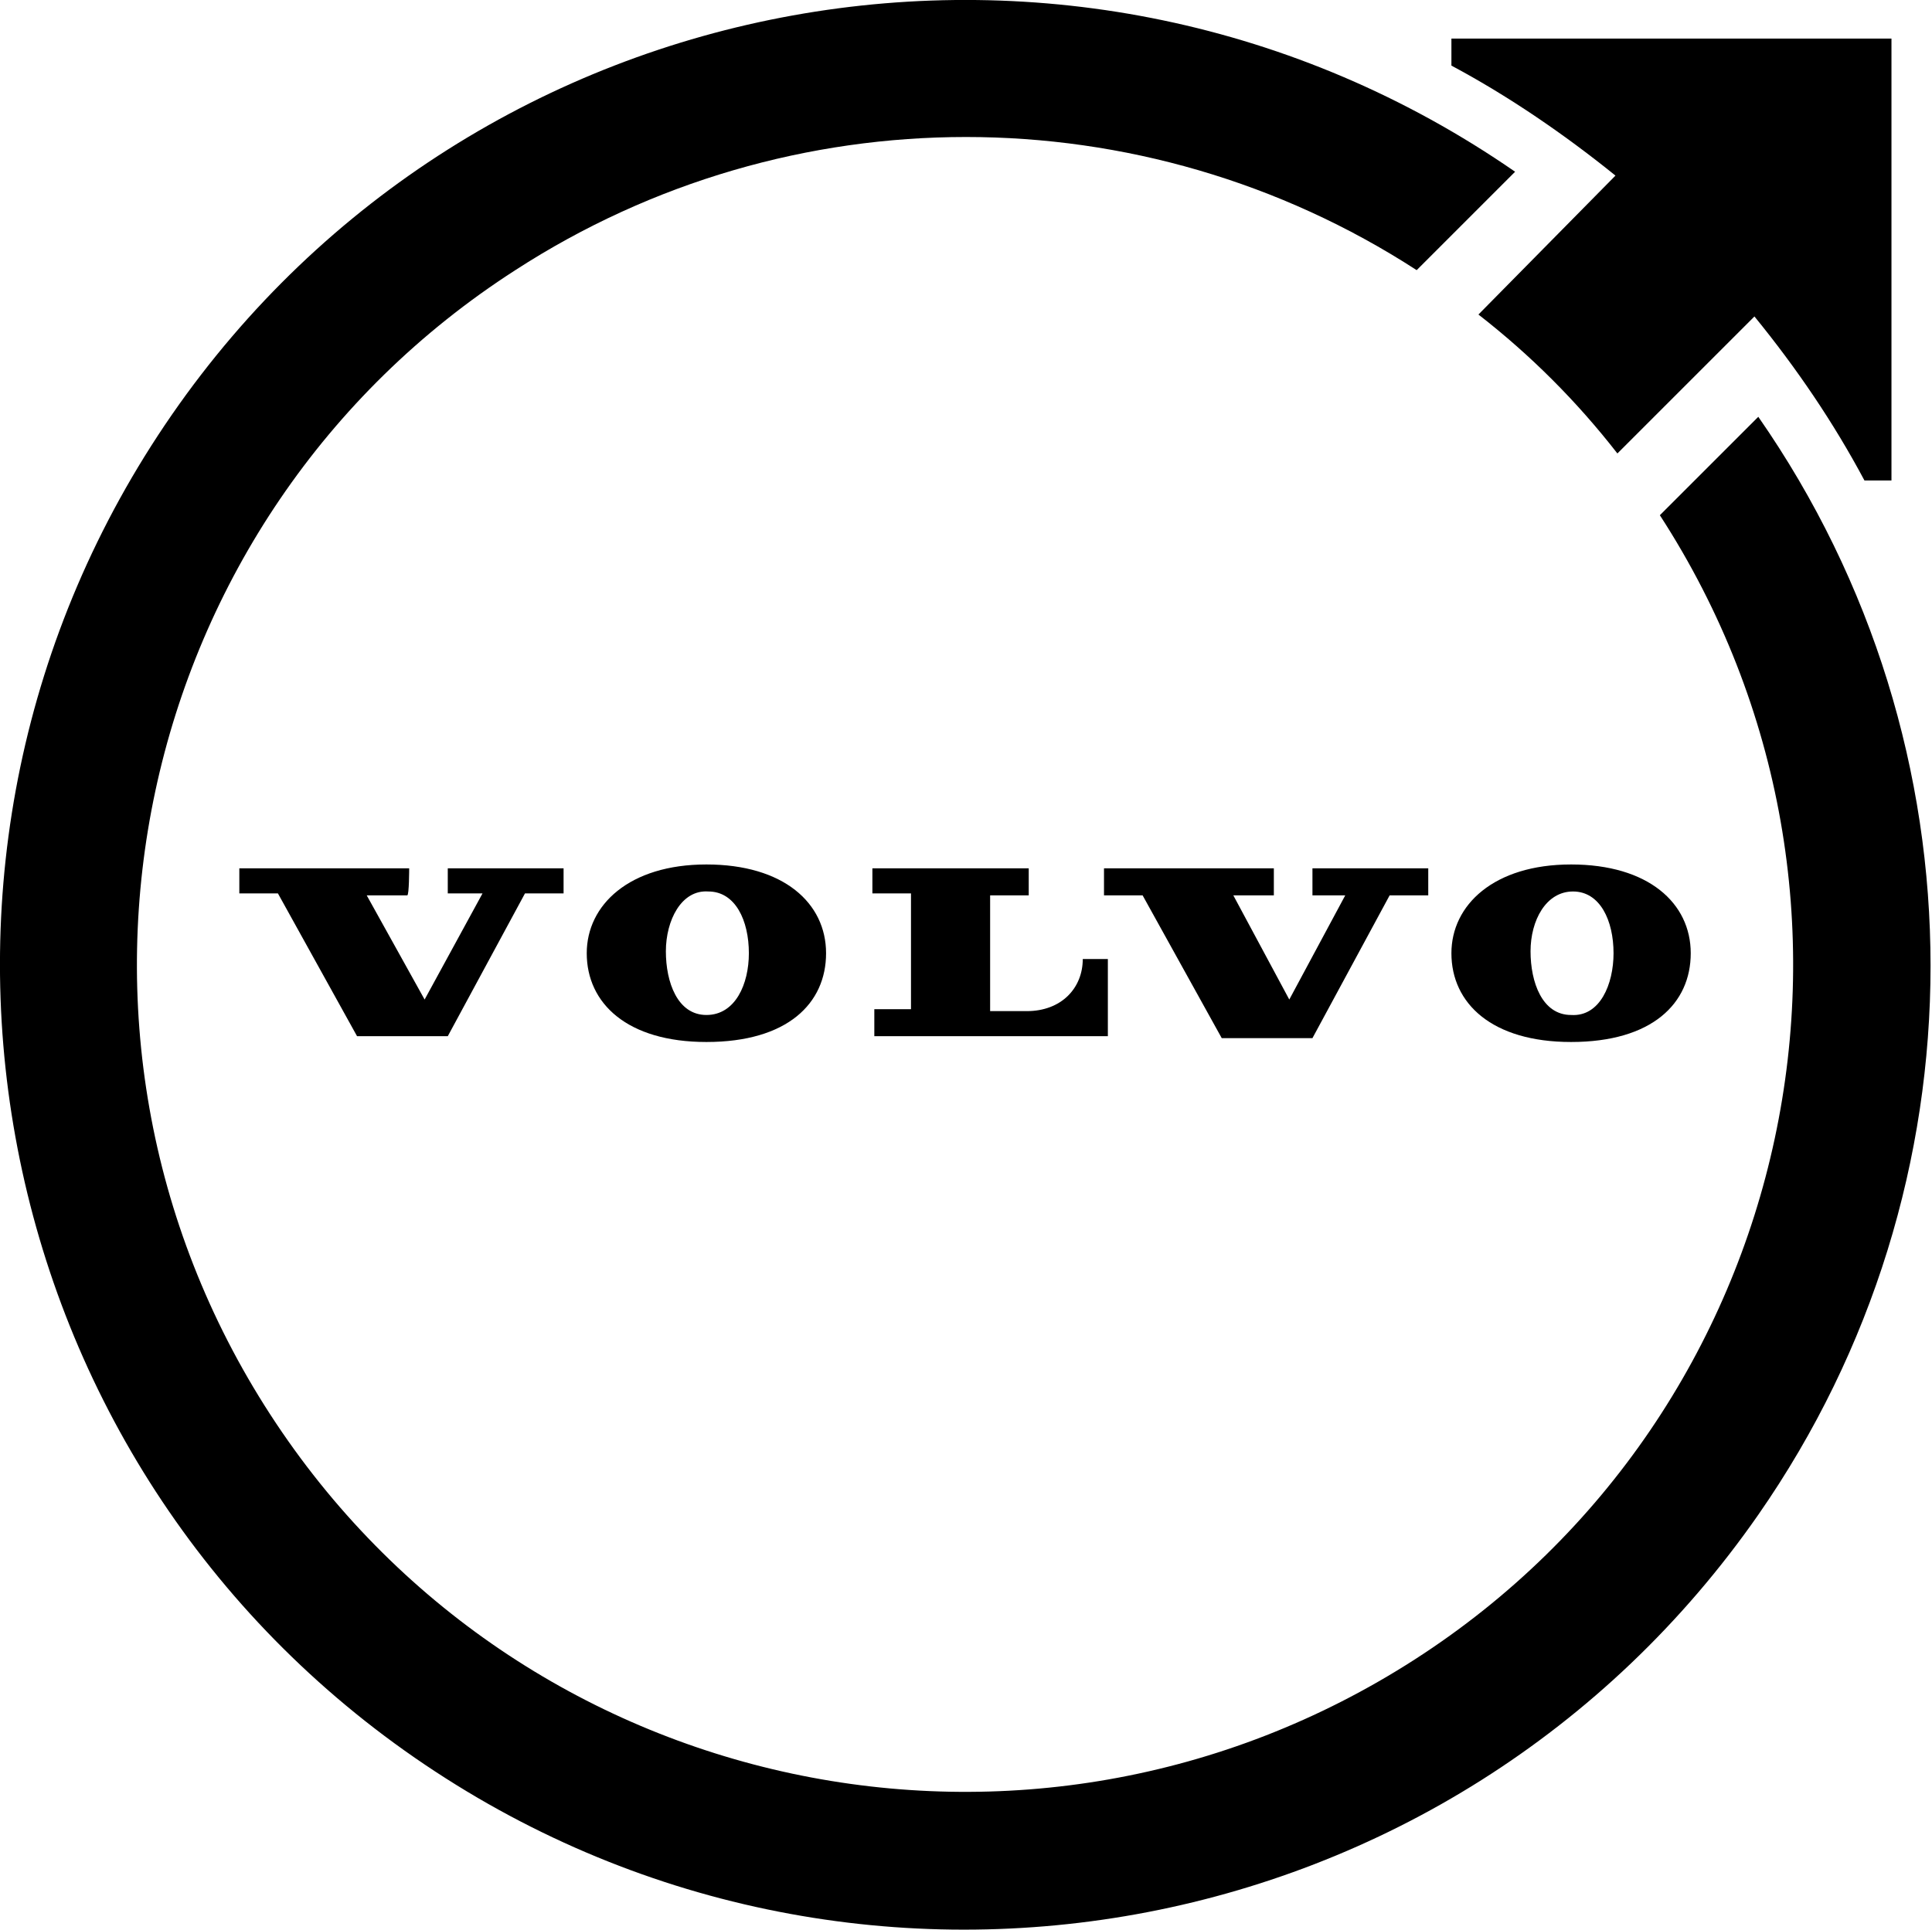 <?xml version="1.0" encoding="utf-8"?>
<!-- Generator: Adobe Illustrator 27.3.1, SVG Export Plug-In . SVG Version: 6.00 Build 0)  -->
<svg version="1.1" id="Layer_1" xmlns="http://www.w3.org/2000/svg" xmlns:xlink="http://www.w3.org/1999/xlink" x="0px" y="0px"
	 viewBox="0 0 100.1 100" style="enable-background:new 0 0 100.1 100;" xml:space="preserve">
<g>
	<path d="M45.3,52.4v1.3h12.1v-4h-1.3c0,1.5-1.1,2.7-2.9,2.7h-1.9v-6h2V45h-8.1v1.3h2v6h-1.9V52.4z"/>
	<path d="M75.2,49.4c0,2.6,2.1,4.6,6.2,4.6c4.2,0,6.2-2,6.2-4.6s-2.2-4.6-6.2-4.6C77.4,44.8,75.2,46.9,75.2,49.4z M81.5,46.2
		c1.4,0,2.1,1.5,2.1,3.2c0,1.6-0.7,3.3-2.2,3.2c-1.5,0-2.1-1.7-2.1-3.3C79.3,47.7,80.1,46.2,81.5,46.2z"/>
	<polygon points="63.3,53.8 68,53.8 72,46.4 74,46.4 74,45 68,45 68,46.4 69.7,46.4 66.8,51.8 63.9,46.4 66,46.4 66,45 57.2,45 
		57.2,46.4 59.2,46.4 	"/>
	<path d="M30.4,49.4c0,2.6,2.1,4.6,6.2,4.6c4.2,0,6.2-2,6.2-4.6s-2.2-4.6-6.2-4.6C32.6,44.8,30.4,46.9,30.4,49.4z M38.8,49.4
		c0,1.6-0.7,3.2-2.2,3.2s-2.1-1.7-2.1-3.3s0.8-3.2,2.2-3.1C38.1,46.2,38.8,47.7,38.8,49.4z"/>
	<path d="M21.2,45h-8.8v1.3h2l4.1,7.4h4.7l4-7.4h2V45h-6v1.3H25l-3,5.5l-3-5.4h2.1C21.2,46.4,21.2,45,21.2,45z"/>
	<path d="M91.1,21.6L86,26.7C98.9,46.6,93.2,73.2,73.3,86S26.9,93.2,14,73.3S6.8,26.8,26.7,14c14.2-9.2,32.5-9.2,46.7,0l5.1-5.1
		C55.8-6.8,24.6-1.2,8.9,21.5S-1.2,75.4,21.5,91.1s53.8,10.1,69.6-12.6C103,61.4,103,38.7,91.1,21.6z"/>
	<path d="M76.6,16.3c2.7,2.1,5.1,4.5,7.2,7.2l7.1-7.1c2.2,2.7,4.1,5.5,5.7,8.5H98V2H75.2v1.4c3,1.6,5.9,3.6,8.5,5.7L76.6,16.3z"/>
</g>
</svg>
